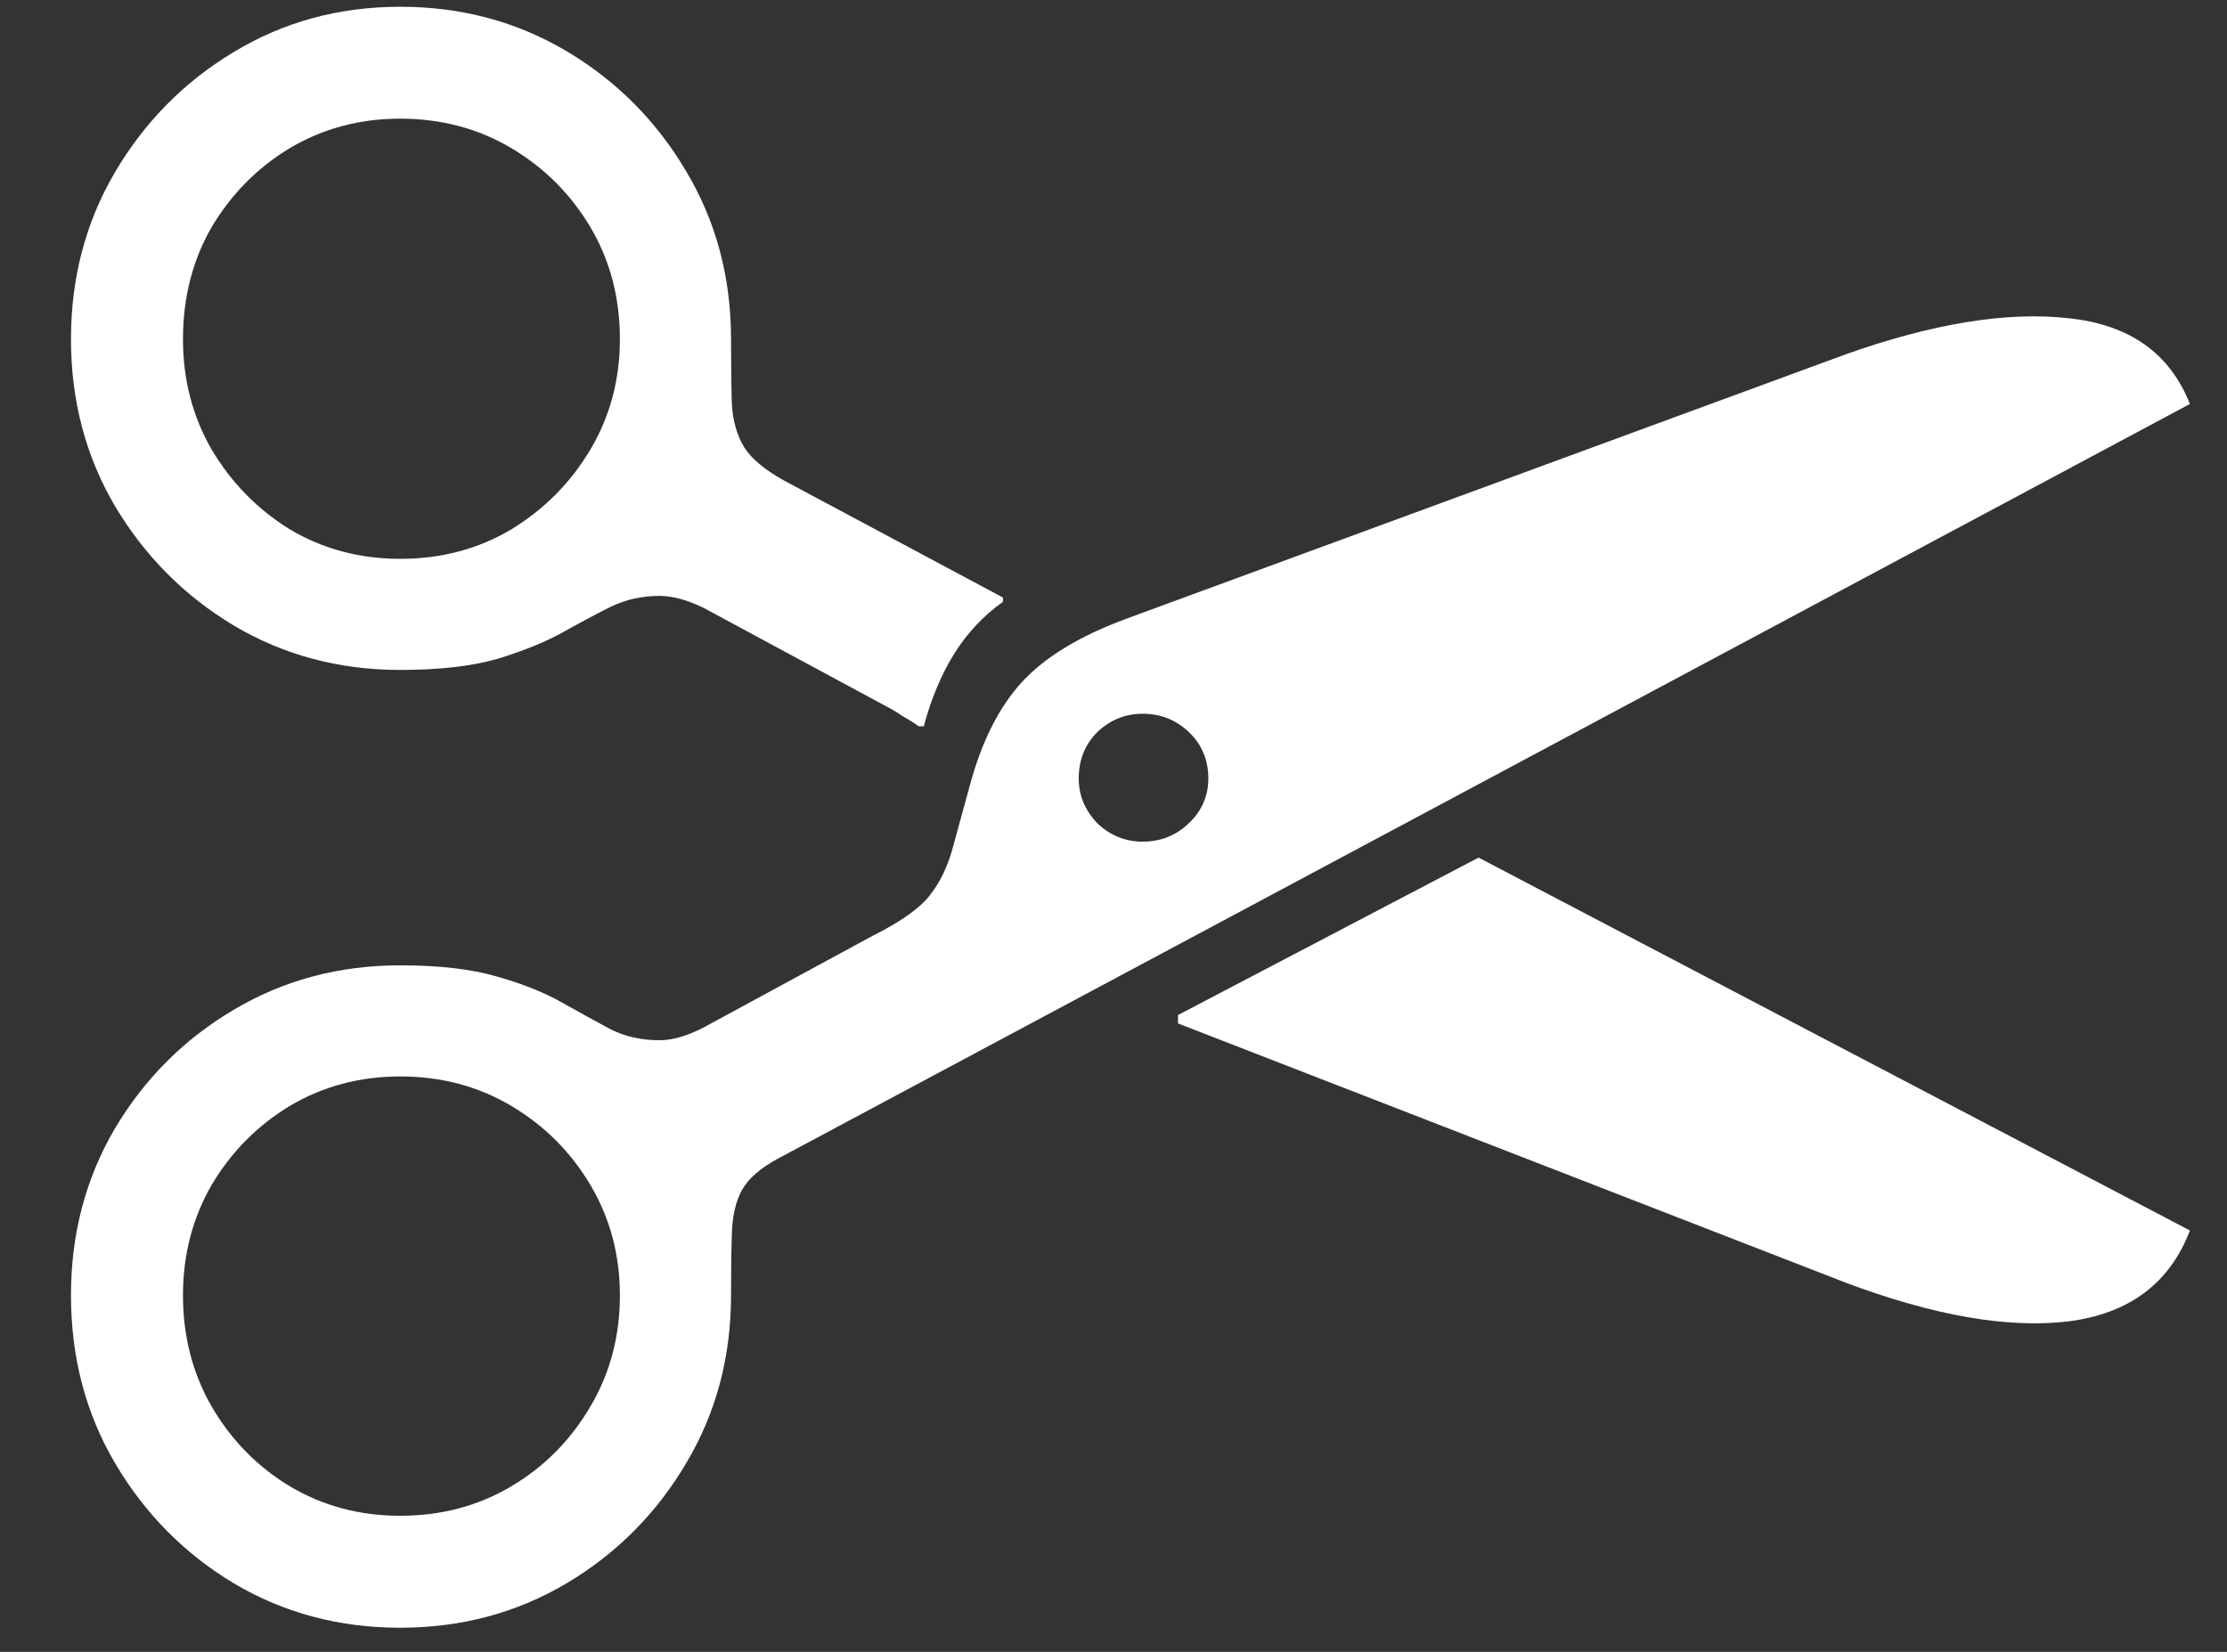 <svg width="31" height="23" viewBox="0 0 31 23" fill="none" xmlns="http://www.w3.org/2000/svg">
<rect x="0" y="0" width="31" height="23" fill="#333333" stroke="none"/>
<path d="M5.57 22.664C4.719 22.664 3.945 22.457 3.25 22.043C2.562 21.629 2.012 21.07 1.598 20.367C1.191 19.672 0.988 18.895 0.988 18.035C0.988 17.184 1.191 16.41 1.598 15.715C2.012 15.02 2.562 14.469 3.25 14.062C3.945 13.648 4.719 13.441 5.57 13.441C6.109 13.441 6.555 13.492 6.906 13.594C7.266 13.695 7.57 13.816 7.82 13.957C8.07 14.098 8.297 14.223 8.5 14.332C8.703 14.434 8.93 14.484 9.18 14.484C9.359 14.484 9.562 14.426 9.789 14.309L12.145 13.031C12.535 12.836 12.801 12.648 12.941 12.469C13.09 12.281 13.199 12.051 13.27 11.777L13.504 10.922C13.668 10.32 13.906 9.848 14.219 9.504C14.539 9.152 15.027 8.855 15.684 8.613L25.691 4.934C26.902 4.504 27.934 4.336 28.785 4.43C29.637 4.516 30.203 4.914 30.484 5.625L10.82 16.137C10.578 16.27 10.414 16.414 10.328 16.57C10.242 16.727 10.195 16.926 10.188 17.168C10.18 17.402 10.176 17.691 10.176 18.035C10.176 18.895 9.969 19.672 9.555 20.367C9.141 21.07 8.586 21.629 7.891 22.043C7.195 22.457 6.422 22.664 5.57 22.664ZM5.57 21.105C6.141 21.105 6.656 20.969 7.117 20.695C7.578 20.422 7.945 20.051 8.219 19.582C8.492 19.121 8.629 18.605 8.629 18.035C8.629 17.473 8.492 16.961 8.219 16.5C7.945 16.039 7.578 15.672 7.117 15.398C6.656 15.125 6.141 14.988 5.57 14.988C5.008 14.988 4.496 15.125 4.035 15.398C3.582 15.672 3.219 16.039 2.945 16.5C2.68 16.961 2.547 17.473 2.547 18.035C2.547 18.605 2.68 19.121 2.945 19.582C3.219 20.051 3.582 20.422 4.035 20.695C4.496 20.969 5.008 21.105 5.57 21.105ZM15.906 11.719C16.156 11.719 16.371 11.633 16.551 11.461C16.73 11.289 16.82 11.082 16.82 10.84C16.82 10.582 16.73 10.367 16.551 10.195C16.371 10.023 16.156 9.938 15.906 9.938C15.664 9.938 15.453 10.023 15.273 10.195C15.102 10.367 15.016 10.582 15.016 10.84C15.016 11.074 15.102 11.281 15.273 11.461C15.453 11.633 15.664 11.719 15.906 11.719ZM5.57 9.328C4.719 9.328 3.945 9.121 3.25 8.707C2.562 8.293 2.012 7.738 1.598 7.043C1.191 6.348 0.988 5.574 0.988 4.723C0.988 3.871 1.191 3.098 1.598 2.402C2.012 1.699 2.562 1.141 3.25 0.727C3.945 0.305 4.719 0.094 5.57 0.094C6.422 0.094 7.195 0.301 7.891 0.715C8.586 1.129 9.141 1.688 9.555 2.391C9.969 3.086 10.176 3.863 10.176 4.723C10.176 5.09 10.18 5.395 10.188 5.637C10.203 5.871 10.262 6.07 10.363 6.234C10.465 6.391 10.648 6.543 10.914 6.691L13.961 8.32V8.379C13.688 8.574 13.461 8.816 13.281 9.105C13.102 9.395 12.961 9.73 12.859 10.113H12.789C12.727 10.066 12.652 10.02 12.566 9.973C12.488 9.918 12.402 9.867 12.309 9.82L9.789 8.461C9.562 8.352 9.359 8.297 9.18 8.297C8.938 8.297 8.711 8.348 8.5 8.449C8.297 8.551 8.07 8.672 7.82 8.812C7.578 8.945 7.277 9.066 6.918 9.176C6.559 9.277 6.109 9.328 5.57 9.328ZM5.57 7.781C6.141 7.781 6.656 7.645 7.117 7.371C7.578 7.09 7.945 6.719 8.219 6.258C8.492 5.797 8.629 5.285 8.629 4.723C8.629 4.145 8.492 3.625 8.219 3.164C7.945 2.703 7.578 2.336 7.117 2.062C6.656 1.789 6.141 1.652 5.57 1.652C5.008 1.652 4.496 1.789 4.035 2.062C3.582 2.336 3.219 2.703 2.945 3.164C2.68 3.625 2.547 4.145 2.547 4.723C2.547 5.285 2.68 5.797 2.945 6.258C3.219 6.719 3.582 7.09 4.035 7.371C4.496 7.645 5.008 7.781 5.57 7.781ZM25.691 17.859L16.398 14.25V14.133L20.582 11.941L30.484 17.133C30.203 17.867 29.641 18.289 28.797 18.398C27.953 18.5 26.918 18.32 25.691 17.859Z" fill="white"/>
</svg>

